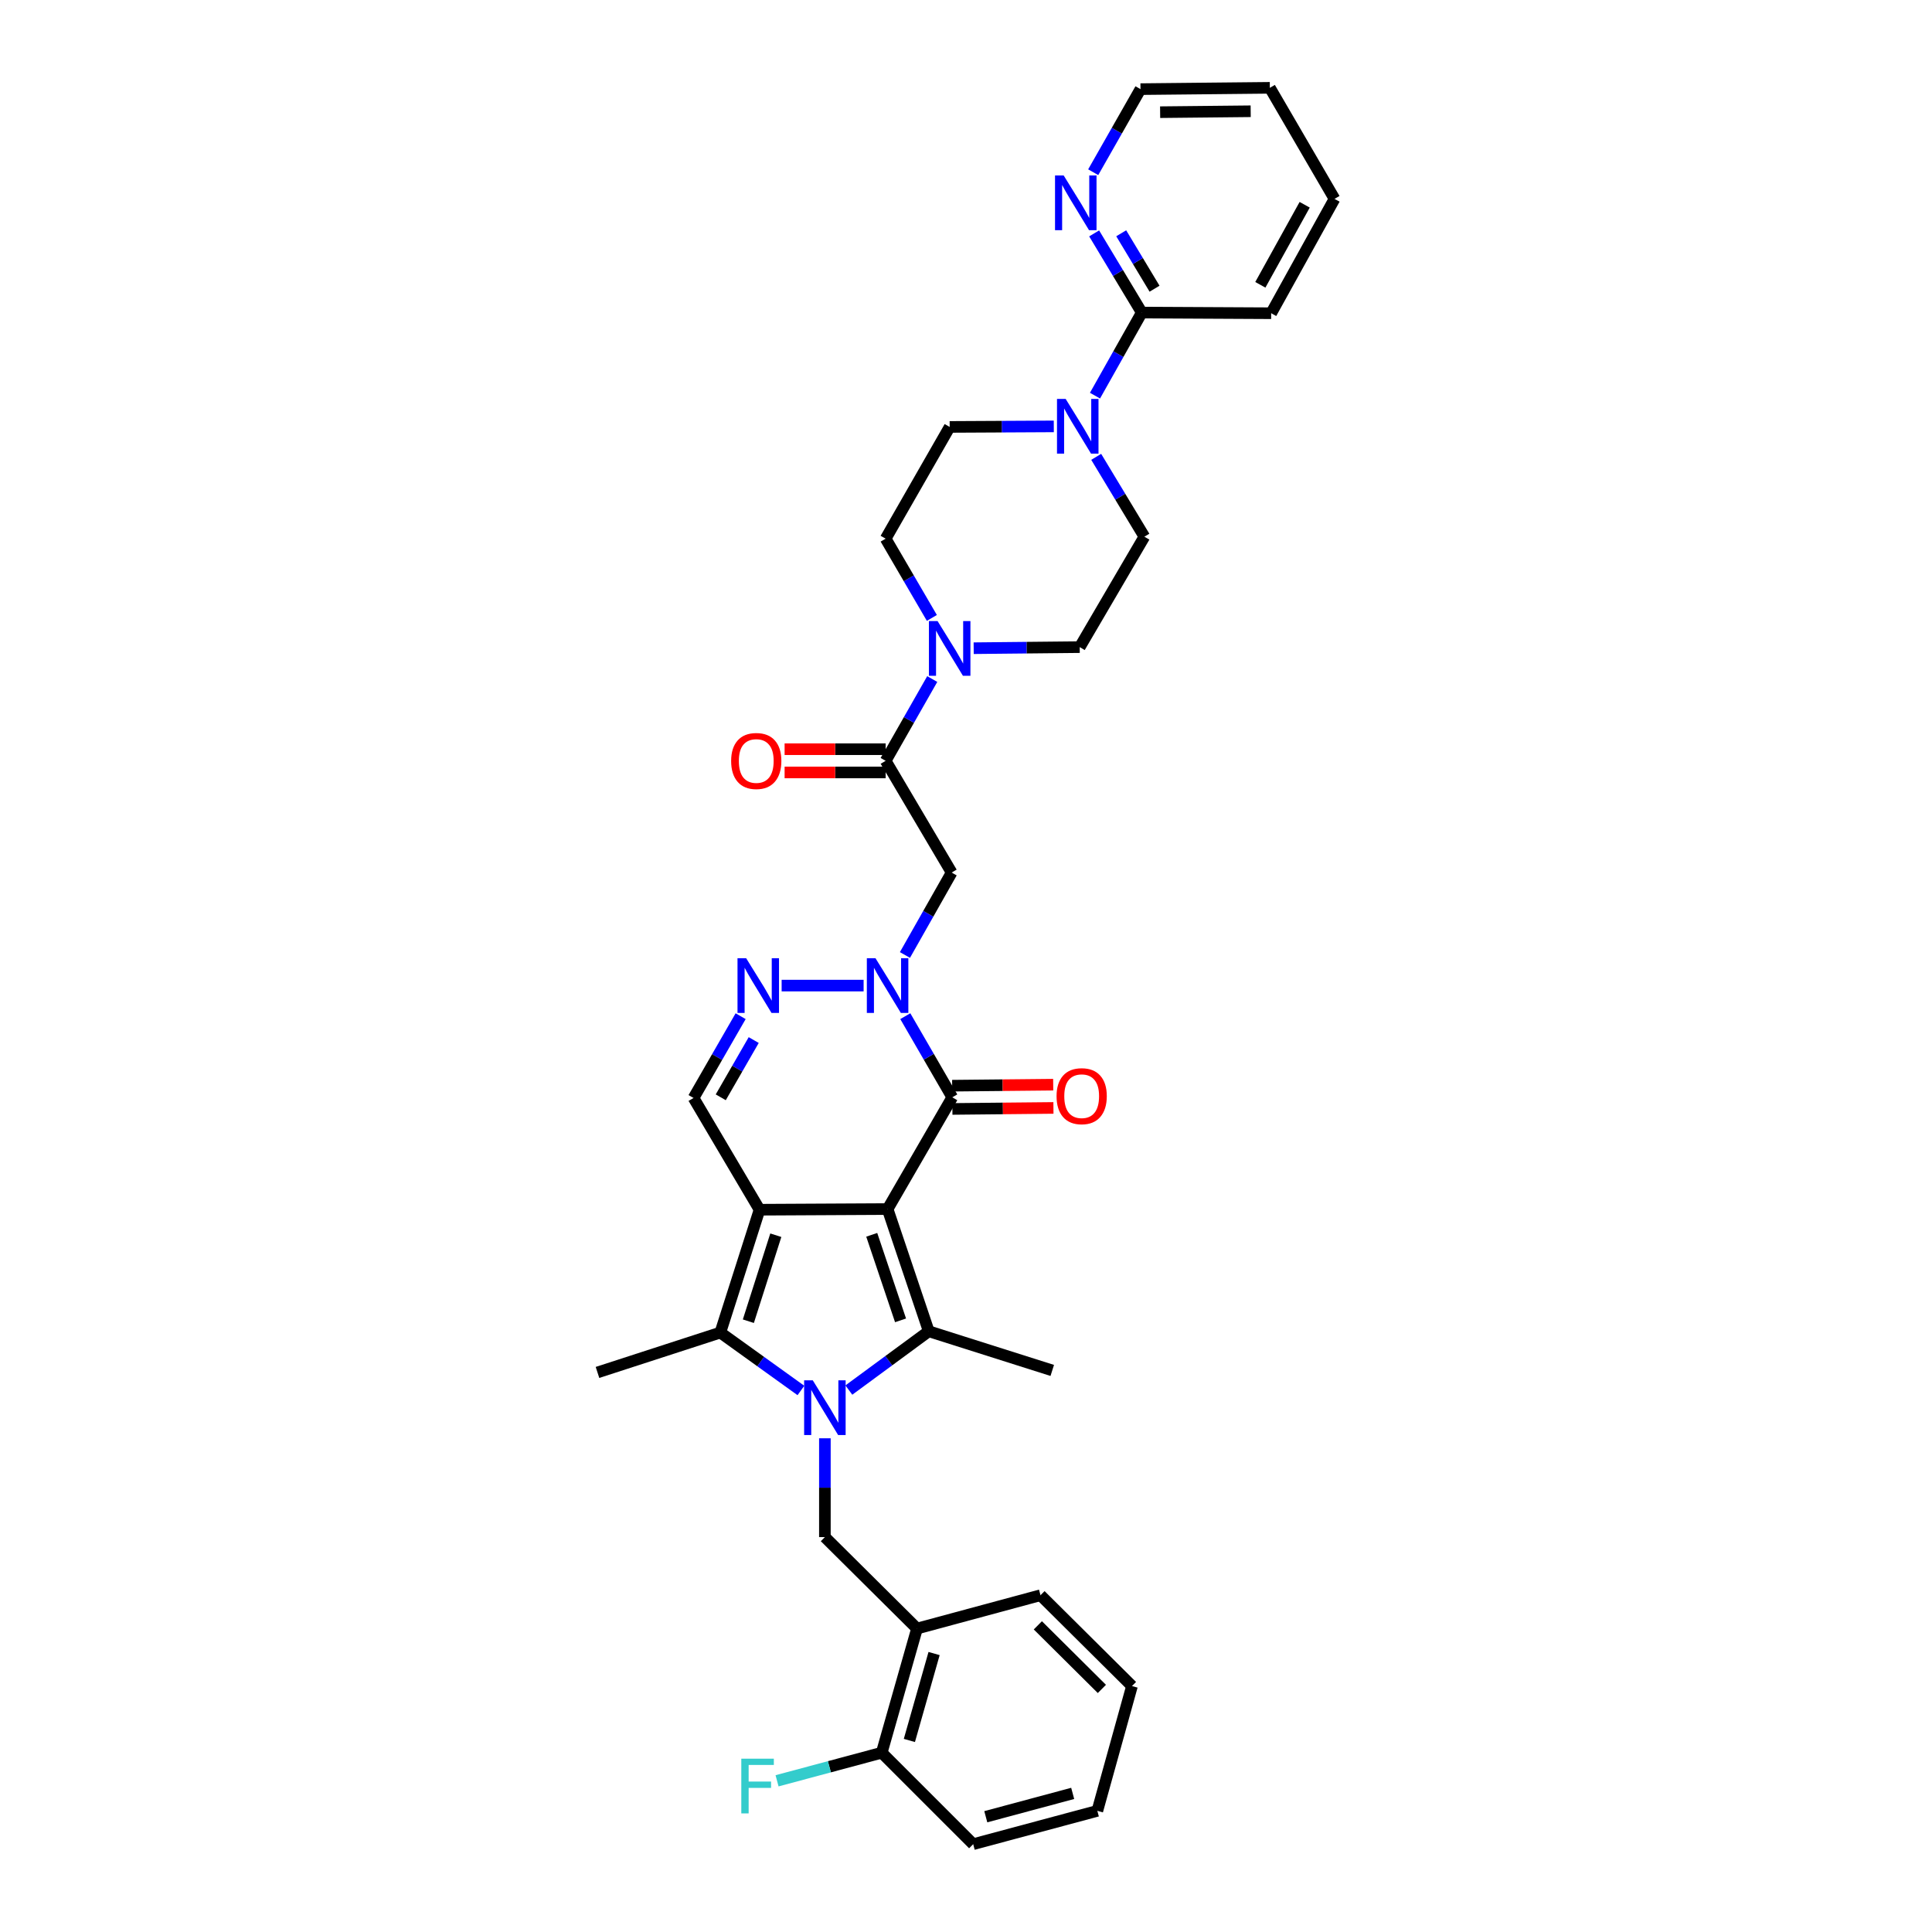 <?xml version='1.0' encoding='iso-8859-1'?>
<svg version='1.1' baseProfile='full'
              xmlns='http://www.w3.org/2000/svg'
                      xmlns:rdkit='http://www.rdkit.org/xml'
                      xmlns:xlink='http://www.w3.org/1999/xlink'
                  xml:space='preserve'
width='1000px' height='1000px' viewBox='0 0 1000 1000'>
<!-- END OF HEADER -->
<rect style='opacity:1.0;fill:#FFFFFF;stroke:none' width='1000' height='1000' x='0' y='0'> </rect>
<path class='bond-0' d='M 459.418,625.809 L 393.142,626.15' style='fill:none;fill-rule:evenodd;stroke:#000000;stroke-width:6px;stroke-linecap:butt;stroke-linejoin:miter;stroke-opacity:1' />
<path class='bond-2' d='M 459.418,625.809 L 480.722,689.064' style='fill:none;fill-rule:evenodd;stroke:#000000;stroke-width:6px;stroke-linecap:butt;stroke-linejoin:miter;stroke-opacity:1' />
<path class='bond-2' d='M 451.211,639.137 L 466.124,683.416' style='fill:none;fill-rule:evenodd;stroke:#000000;stroke-width:6px;stroke-linecap:butt;stroke-linejoin:miter;stroke-opacity:1' />
<path class='bond-4' d='M 459.418,625.809 L 492.894,567.968' style='fill:none;fill-rule:evenodd;stroke:#000000;stroke-width:6px;stroke-linecap:butt;stroke-linejoin:miter;stroke-opacity:1' />
<path class='bond-3' d='M 393.142,626.15 L 372.841,689.733' style='fill:none;fill-rule:evenodd;stroke:#000000;stroke-width:6px;stroke-linecap:butt;stroke-linejoin:miter;stroke-opacity:1' />
<path class='bond-3' d='M 401.559,639.347 L 387.348,683.855' style='fill:none;fill-rule:evenodd;stroke:#000000;stroke-width:6px;stroke-linecap:butt;stroke-linejoin:miter;stroke-opacity:1' />
<path class='bond-8' d='M 393.142,626.15 L 358.977,568.309' style='fill:none;fill-rule:evenodd;stroke:#000000;stroke-width:6px;stroke-linecap:butt;stroke-linejoin:miter;stroke-opacity:1' />
<path class='bond-1' d='M 439.367,719.493 L 460.045,704.278' style='fill:none;fill-rule:evenodd;stroke:#0000FF;stroke-width:6px;stroke-linecap:butt;stroke-linejoin:miter;stroke-opacity:1' />
<path class='bond-1' d='M 460.045,704.278 L 480.722,689.064' style='fill:none;fill-rule:evenodd;stroke:#000000;stroke-width:6px;stroke-linecap:butt;stroke-linejoin:miter;stroke-opacity:1' />
<path class='bond-10' d='M 426.959,744.457 L 426.959,770.03' style='fill:none;fill-rule:evenodd;stroke:#0000FF;stroke-width:6px;stroke-linecap:butt;stroke-linejoin:miter;stroke-opacity:1' />
<path class='bond-10' d='M 426.959,770.03 L 426.959,795.602' style='fill:none;fill-rule:evenodd;stroke:#000000;stroke-width:6px;stroke-linecap:butt;stroke-linejoin:miter;stroke-opacity:1' />
<path class='bond-35' d='M 414.553,719.708 L 393.697,704.72' style='fill:none;fill-rule:evenodd;stroke:#0000FF;stroke-width:6px;stroke-linecap:butt;stroke-linejoin:miter;stroke-opacity:1' />
<path class='bond-35' d='M 393.697,704.72 L 372.841,689.733' style='fill:none;fill-rule:evenodd;stroke:#000000;stroke-width:6px;stroke-linecap:butt;stroke-linejoin:miter;stroke-opacity:1' />
<path class='bond-23' d='M 480.722,689.064 L 544.646,709.332' style='fill:none;fill-rule:evenodd;stroke:#000000;stroke-width:6px;stroke-linecap:butt;stroke-linejoin:miter;stroke-opacity:1' />
<path class='bond-24' d='M 372.841,689.733 L 309.258,710.368' style='fill:none;fill-rule:evenodd;stroke:#000000;stroke-width:6px;stroke-linecap:butt;stroke-linejoin:miter;stroke-opacity:1' />
<path class='bond-5' d='M 492.894,567.968 L 480.738,546.969' style='fill:none;fill-rule:evenodd;stroke:#000000;stroke-width:6px;stroke-linecap:butt;stroke-linejoin:miter;stroke-opacity:1' />
<path class='bond-5' d='M 480.738,546.969 L 468.583,525.971' style='fill:none;fill-rule:evenodd;stroke:#0000FF;stroke-width:6px;stroke-linecap:butt;stroke-linejoin:miter;stroke-opacity:1' />
<path class='bond-15' d='M 492.954,573.984 L 519.106,573.723' style='fill:none;fill-rule:evenodd;stroke:#000000;stroke-width:6px;stroke-linecap:butt;stroke-linejoin:miter;stroke-opacity:1' />
<path class='bond-15' d='M 519.106,573.723 L 545.258,573.462' style='fill:none;fill-rule:evenodd;stroke:#FF0000;stroke-width:6px;stroke-linecap:butt;stroke-linejoin:miter;stroke-opacity:1' />
<path class='bond-15' d='M 492.834,561.952 L 518.986,561.691' style='fill:none;fill-rule:evenodd;stroke:#000000;stroke-width:6px;stroke-linecap:butt;stroke-linejoin:miter;stroke-opacity:1' />
<path class='bond-15' d='M 518.986,561.691 L 545.138,561.43' style='fill:none;fill-rule:evenodd;stroke:#FF0000;stroke-width:6px;stroke-linecap:butt;stroke-linejoin:miter;stroke-opacity:1' />
<path class='bond-6' d='M 447.005,510.14 L 404.577,510.14' style='fill:none;fill-rule:evenodd;stroke:#0000FF;stroke-width:6px;stroke-linecap:butt;stroke-linejoin:miter;stroke-opacity:1' />
<path class='bond-7' d='M 468.395,494.299 L 480.484,472.965' style='fill:none;fill-rule:evenodd;stroke:#0000FF;stroke-width:6px;stroke-linecap:butt;stroke-linejoin:miter;stroke-opacity:1' />
<path class='bond-7' d='M 480.484,472.965 L 492.574,451.631' style='fill:none;fill-rule:evenodd;stroke:#000000;stroke-width:6px;stroke-linecap:butt;stroke-linejoin:miter;stroke-opacity:1' />
<path class='bond-34' d='M 383.353,525.978 L 371.165,547.144' style='fill:none;fill-rule:evenodd;stroke:#0000FF;stroke-width:6px;stroke-linecap:butt;stroke-linejoin:miter;stroke-opacity:1' />
<path class='bond-34' d='M 371.165,547.144 L 358.977,568.309' style='fill:none;fill-rule:evenodd;stroke:#000000;stroke-width:6px;stroke-linecap:butt;stroke-linejoin:miter;stroke-opacity:1' />
<path class='bond-34' d='M 390.124,538.332 L 381.592,553.148' style='fill:none;fill-rule:evenodd;stroke:#0000FF;stroke-width:6px;stroke-linecap:butt;stroke-linejoin:miter;stroke-opacity:1' />
<path class='bond-34' d='M 381.592,553.148 L 373.061,567.964' style='fill:none;fill-rule:evenodd;stroke:#000000;stroke-width:6px;stroke-linecap:butt;stroke-linejoin:miter;stroke-opacity:1' />
<path class='bond-9' d='M 492.574,451.631 L 458.409,393.803' style='fill:none;fill-rule:evenodd;stroke:#000000;stroke-width:6px;stroke-linecap:butt;stroke-linejoin:miter;stroke-opacity:1' />
<path class='bond-11' d='M 458.409,393.803 L 470.469,372.636' style='fill:none;fill-rule:evenodd;stroke:#000000;stroke-width:6px;stroke-linecap:butt;stroke-linejoin:miter;stroke-opacity:1' />
<path class='bond-11' d='M 470.469,372.636 L 482.529,351.469' style='fill:none;fill-rule:evenodd;stroke:#0000FF;stroke-width:6px;stroke-linecap:butt;stroke-linejoin:miter;stroke-opacity:1' />
<path class='bond-21' d='M 458.409,387.787 L 432.26,387.787' style='fill:none;fill-rule:evenodd;stroke:#000000;stroke-width:6px;stroke-linecap:butt;stroke-linejoin:miter;stroke-opacity:1' />
<path class='bond-21' d='M 432.26,387.787 L 406.111,387.787' style='fill:none;fill-rule:evenodd;stroke:#FF0000;stroke-width:6px;stroke-linecap:butt;stroke-linejoin:miter;stroke-opacity:1' />
<path class='bond-21' d='M 458.409,399.82 L 432.26,399.82' style='fill:none;fill-rule:evenodd;stroke:#000000;stroke-width:6px;stroke-linecap:butt;stroke-linejoin:miter;stroke-opacity:1' />
<path class='bond-21' d='M 432.26,399.82 L 406.111,399.82' style='fill:none;fill-rule:evenodd;stroke:#FF0000;stroke-width:6px;stroke-linecap:butt;stroke-linejoin:miter;stroke-opacity:1' />
<path class='bond-13' d='M 426.959,795.602 L 474.646,842.941' style='fill:none;fill-rule:evenodd;stroke:#000000;stroke-width:6px;stroke-linecap:butt;stroke-linejoin:miter;stroke-opacity:1' />
<path class='bond-17' d='M 503.974,335.509 L 531.419,335.231' style='fill:none;fill-rule:evenodd;stroke:#0000FF;stroke-width:6px;stroke-linecap:butt;stroke-linejoin:miter;stroke-opacity:1' />
<path class='bond-17' d='M 531.419,335.231 L 558.864,334.953' style='fill:none;fill-rule:evenodd;stroke:#000000;stroke-width:6px;stroke-linecap:butt;stroke-linejoin:miter;stroke-opacity:1' />
<path class='bond-18' d='M 482.332,319.831 L 470.371,299.324' style='fill:none;fill-rule:evenodd;stroke:#0000FF;stroke-width:6px;stroke-linecap:butt;stroke-linejoin:miter;stroke-opacity:1' />
<path class='bond-18' d='M 470.371,299.324 L 458.409,278.817' style='fill:none;fill-rule:evenodd;stroke:#000000;stroke-width:6px;stroke-linecap:butt;stroke-linejoin:miter;stroke-opacity:1' />
<path class='bond-12' d='M 545.444,220.699 L 518.497,220.837' style='fill:none;fill-rule:evenodd;stroke:#0000FF;stroke-width:6px;stroke-linecap:butt;stroke-linejoin:miter;stroke-opacity:1' />
<path class='bond-12' d='M 518.497,220.837 L 491.551,220.976' style='fill:none;fill-rule:evenodd;stroke:#000000;stroke-width:6px;stroke-linecap:butt;stroke-linejoin:miter;stroke-opacity:1' />
<path class='bond-14' d='M 566.766,204.787 L 578.874,183.286' style='fill:none;fill-rule:evenodd;stroke:#0000FF;stroke-width:6px;stroke-linecap:butt;stroke-linejoin:miter;stroke-opacity:1' />
<path class='bond-14' d='M 578.874,183.286 L 590.983,161.785' style='fill:none;fill-rule:evenodd;stroke:#000000;stroke-width:6px;stroke-linecap:butt;stroke-linejoin:miter;stroke-opacity:1' />
<path class='bond-36' d='M 567.393,236.464 L 579.863,257.129' style='fill:none;fill-rule:evenodd;stroke:#0000FF;stroke-width:6px;stroke-linecap:butt;stroke-linejoin:miter;stroke-opacity:1' />
<path class='bond-36' d='M 579.863,257.129 L 592.333,277.794' style='fill:none;fill-rule:evenodd;stroke:#000000;stroke-width:6px;stroke-linecap:butt;stroke-linejoin:miter;stroke-opacity:1' />
<path class='bond-22' d='M 474.646,842.941 L 456.377,907.206' style='fill:none;fill-rule:evenodd;stroke:#000000;stroke-width:6px;stroke-linecap:butt;stroke-linejoin:miter;stroke-opacity:1' />
<path class='bond-22' d='M 483.479,855.871 L 470.691,900.856' style='fill:none;fill-rule:evenodd;stroke:#000000;stroke-width:6px;stroke-linecap:butt;stroke-linejoin:miter;stroke-opacity:1' />
<path class='bond-26' d='M 474.646,842.941 L 538.563,825.682' style='fill:none;fill-rule:evenodd;stroke:#000000;stroke-width:6px;stroke-linecap:butt;stroke-linejoin:miter;stroke-opacity:1' />
<path class='bond-16' d='M 590.983,161.785 L 578.657,141.294' style='fill:none;fill-rule:evenodd;stroke:#000000;stroke-width:6px;stroke-linecap:butt;stroke-linejoin:miter;stroke-opacity:1' />
<path class='bond-16' d='M 578.657,141.294 L 566.332,120.804' style='fill:none;fill-rule:evenodd;stroke:#0000FF;stroke-width:6px;stroke-linecap:butt;stroke-linejoin:miter;stroke-opacity:1' />
<path class='bond-16' d='M 597.596,149.436 L 588.968,135.092' style='fill:none;fill-rule:evenodd;stroke:#000000;stroke-width:6px;stroke-linecap:butt;stroke-linejoin:miter;stroke-opacity:1' />
<path class='bond-16' d='M 588.968,135.092 L 580.34,120.749' style='fill:none;fill-rule:evenodd;stroke:#0000FF;stroke-width:6px;stroke-linecap:butt;stroke-linejoin:miter;stroke-opacity:1' />
<path class='bond-27' d='M 590.983,161.785 L 657.955,162.126' style='fill:none;fill-rule:evenodd;stroke:#000000;stroke-width:6px;stroke-linecap:butt;stroke-linejoin:miter;stroke-opacity:1' />
<path class='bond-28' d='M 565.841,89.134 L 578.078,67.635' style='fill:none;fill-rule:evenodd;stroke:#0000FF;stroke-width:6px;stroke-linecap:butt;stroke-linejoin:miter;stroke-opacity:1' />
<path class='bond-28' d='M 578.078,67.635 L 590.314,46.136' style='fill:none;fill-rule:evenodd;stroke:#000000;stroke-width:6px;stroke-linecap:butt;stroke-linejoin:miter;stroke-opacity:1' />
<path class='bond-20' d='M 558.864,334.953 L 592.333,277.794' style='fill:none;fill-rule:evenodd;stroke:#000000;stroke-width:6px;stroke-linecap:butt;stroke-linejoin:miter;stroke-opacity:1' />
<path class='bond-19' d='M 458.409,278.817 L 491.551,220.976' style='fill:none;fill-rule:evenodd;stroke:#000000;stroke-width:6px;stroke-linecap:butt;stroke-linejoin:miter;stroke-opacity:1' />
<path class='bond-25' d='M 456.377,907.206 L 429.29,914.476' style='fill:none;fill-rule:evenodd;stroke:#000000;stroke-width:6px;stroke-linecap:butt;stroke-linejoin:miter;stroke-opacity:1' />
<path class='bond-25' d='M 429.29,914.476 L 402.202,921.746' style='fill:none;fill-rule:evenodd;stroke:#33CCCC;stroke-width:6px;stroke-linecap:butt;stroke-linejoin:miter;stroke-opacity:1' />
<path class='bond-29' d='M 456.377,907.206 L 503.723,954.545' style='fill:none;fill-rule:evenodd;stroke:#000000;stroke-width:6px;stroke-linecap:butt;stroke-linejoin:miter;stroke-opacity:1' />
<path class='bond-30' d='M 538.563,825.682 L 585.909,872.701' style='fill:none;fill-rule:evenodd;stroke:#000000;stroke-width:6px;stroke-linecap:butt;stroke-linejoin:miter;stroke-opacity:1' />
<path class='bond-30' d='M 537.186,841.272 L 570.329,874.185' style='fill:none;fill-rule:evenodd;stroke:#000000;stroke-width:6px;stroke-linecap:butt;stroke-linejoin:miter;stroke-opacity:1' />
<path class='bond-31' d='M 657.955,162.126 L 690.742,102.941' style='fill:none;fill-rule:evenodd;stroke:#000000;stroke-width:6px;stroke-linecap:butt;stroke-linejoin:miter;stroke-opacity:1' />
<path class='bond-31' d='M 652.348,147.417 L 675.299,105.988' style='fill:none;fill-rule:evenodd;stroke:#000000;stroke-width:6px;stroke-linecap:butt;stroke-linejoin:miter;stroke-opacity:1' />
<path class='bond-38' d='M 590.314,46.136 L 657.273,45.455' style='fill:none;fill-rule:evenodd;stroke:#000000;stroke-width:6px;stroke-linecap:butt;stroke-linejoin:miter;stroke-opacity:1' />
<path class='bond-38' d='M 600.48,58.066 L 647.351,57.588' style='fill:none;fill-rule:evenodd;stroke:#000000;stroke-width:6px;stroke-linecap:butt;stroke-linejoin:miter;stroke-opacity:1' />
<path class='bond-37' d='M 503.723,954.545 L 567.981,937.293' style='fill:none;fill-rule:evenodd;stroke:#000000;stroke-width:6px;stroke-linecap:butt;stroke-linejoin:miter;stroke-opacity:1' />
<path class='bond-37' d='M 510.242,940.337 L 555.223,928.26' style='fill:none;fill-rule:evenodd;stroke:#000000;stroke-width:6px;stroke-linecap:butt;stroke-linejoin:miter;stroke-opacity:1' />
<path class='bond-33' d='M 585.909,872.701 L 567.981,937.293' style='fill:none;fill-rule:evenodd;stroke:#000000;stroke-width:6px;stroke-linecap:butt;stroke-linejoin:miter;stroke-opacity:1' />
<path class='bond-32' d='M 690.742,102.941 L 657.273,45.455' style='fill:none;fill-rule:evenodd;stroke:#000000;stroke-width:6px;stroke-linecap:butt;stroke-linejoin:miter;stroke-opacity:1' />
<path  class='atom-2' d='M 420.699 714.463
L 429.979 729.463
Q 430.899 730.943, 432.379 733.623
Q 433.859 736.303, 433.939 736.463
L 433.939 714.463
L 437.699 714.463
L 437.699 742.783
L 433.819 742.783
L 423.859 726.383
Q 422.699 724.463, 421.459 722.263
Q 420.259 720.063, 419.899 719.383
L 419.899 742.783
L 416.219 742.783
L 416.219 714.463
L 420.699 714.463
' fill='#0000FF'/>
<path  class='atom-6' d='M 453.158 495.98
L 462.438 510.98
Q 463.358 512.46, 464.838 515.14
Q 466.318 517.82, 466.398 517.98
L 466.398 495.98
L 470.158 495.98
L 470.158 524.3
L 466.278 524.3
L 456.318 507.9
Q 455.158 505.98, 453.918 503.78
Q 452.718 501.58, 452.358 500.9
L 452.358 524.3
L 448.678 524.3
L 448.678 495.98
L 453.158 495.98
' fill='#0000FF'/>
<path  class='atom-7' d='M 386.213 495.98
L 395.493 510.98
Q 396.413 512.46, 397.893 515.14
Q 399.373 517.82, 399.453 517.98
L 399.453 495.98
L 403.213 495.98
L 403.213 524.3
L 399.333 524.3
L 389.373 507.9
Q 388.213 505.98, 386.973 503.78
Q 385.773 501.58, 385.413 500.9
L 385.413 524.3
L 381.733 524.3
L 381.733 495.98
L 386.213 495.98
' fill='#0000FF'/>
<path  class='atom-12' d='M 485.291 321.475
L 494.571 336.475
Q 495.491 337.955, 496.971 340.635
Q 498.451 343.315, 498.531 343.475
L 498.531 321.475
L 502.291 321.475
L 502.291 349.795
L 498.411 349.795
L 488.451 333.395
Q 487.291 331.475, 486.051 329.275
Q 484.851 327.075, 484.491 326.395
L 484.491 349.795
L 480.811 349.795
L 480.811 321.475
L 485.291 321.475
' fill='#0000FF'/>
<path  class='atom-13' d='M 551.581 206.475
L 560.861 221.475
Q 561.781 222.955, 563.261 225.635
Q 564.741 228.315, 564.821 228.475
L 564.821 206.475
L 568.581 206.475
L 568.581 234.795
L 564.701 234.795
L 554.741 218.395
Q 553.581 216.475, 552.341 214.275
Q 551.141 212.075, 550.781 211.395
L 550.781 234.795
L 547.101 234.795
L 547.101 206.475
L 551.581 206.475
' fill='#0000FF'/>
<path  class='atom-16' d='M 546.873 567.379
Q 546.873 560.579, 550.233 556.779
Q 553.593 552.979, 559.873 552.979
Q 566.153 552.979, 569.513 556.779
Q 572.873 560.579, 572.873 567.379
Q 572.873 574.259, 569.473 578.179
Q 566.073 582.059, 559.873 582.059
Q 553.633 582.059, 550.233 578.179
Q 546.873 574.299, 546.873 567.379
M 559.873 578.859
Q 564.193 578.859, 566.513 575.979
Q 568.873 573.059, 568.873 567.379
Q 568.873 561.819, 566.513 559.019
Q 564.193 556.179, 559.873 556.179
Q 555.553 556.179, 553.193 558.979
Q 550.873 561.779, 550.873 567.379
Q 550.873 573.099, 553.193 575.979
Q 555.553 578.859, 559.873 578.859
' fill='#FF0000'/>
<path  class='atom-17' d='M 550.558 90.827
L 559.838 105.827
Q 560.758 107.307, 562.238 109.987
Q 563.718 112.667, 563.798 112.827
L 563.798 90.827
L 567.558 90.827
L 567.558 119.147
L 563.678 119.147
L 553.718 102.747
Q 552.558 100.827, 551.318 98.627
Q 550.118 96.427, 549.758 95.747
L 549.758 119.147
L 546.078 119.147
L 546.078 90.827
L 550.558 90.827
' fill='#0000FF'/>
<path  class='atom-22' d='M 378.437 393.883
Q 378.437 387.083, 381.797 383.283
Q 385.157 379.483, 391.437 379.483
Q 397.717 379.483, 401.077 383.283
Q 404.437 387.083, 404.437 393.883
Q 404.437 400.763, 401.037 404.683
Q 397.637 408.563, 391.437 408.563
Q 385.197 408.563, 381.797 404.683
Q 378.437 400.803, 378.437 393.883
M 391.437 405.363
Q 395.757 405.363, 398.077 402.483
Q 400.437 399.563, 400.437 393.883
Q 400.437 388.323, 398.077 385.523
Q 395.757 382.683, 391.437 382.683
Q 387.117 382.683, 384.757 385.483
Q 382.437 388.283, 382.437 393.883
Q 382.437 399.603, 384.757 402.483
Q 387.117 405.363, 391.437 405.363
' fill='#FF0000'/>
<path  class='atom-26' d='M 383.699 910.292
L 400.539 910.292
L 400.539 913.532
L 387.499 913.532
L 387.499 922.132
L 399.099 922.132
L 399.099 925.412
L 387.499 925.412
L 387.499 938.612
L 383.699 938.612
L 383.699 910.292
' fill='#33CCCC'/>
</svg>
